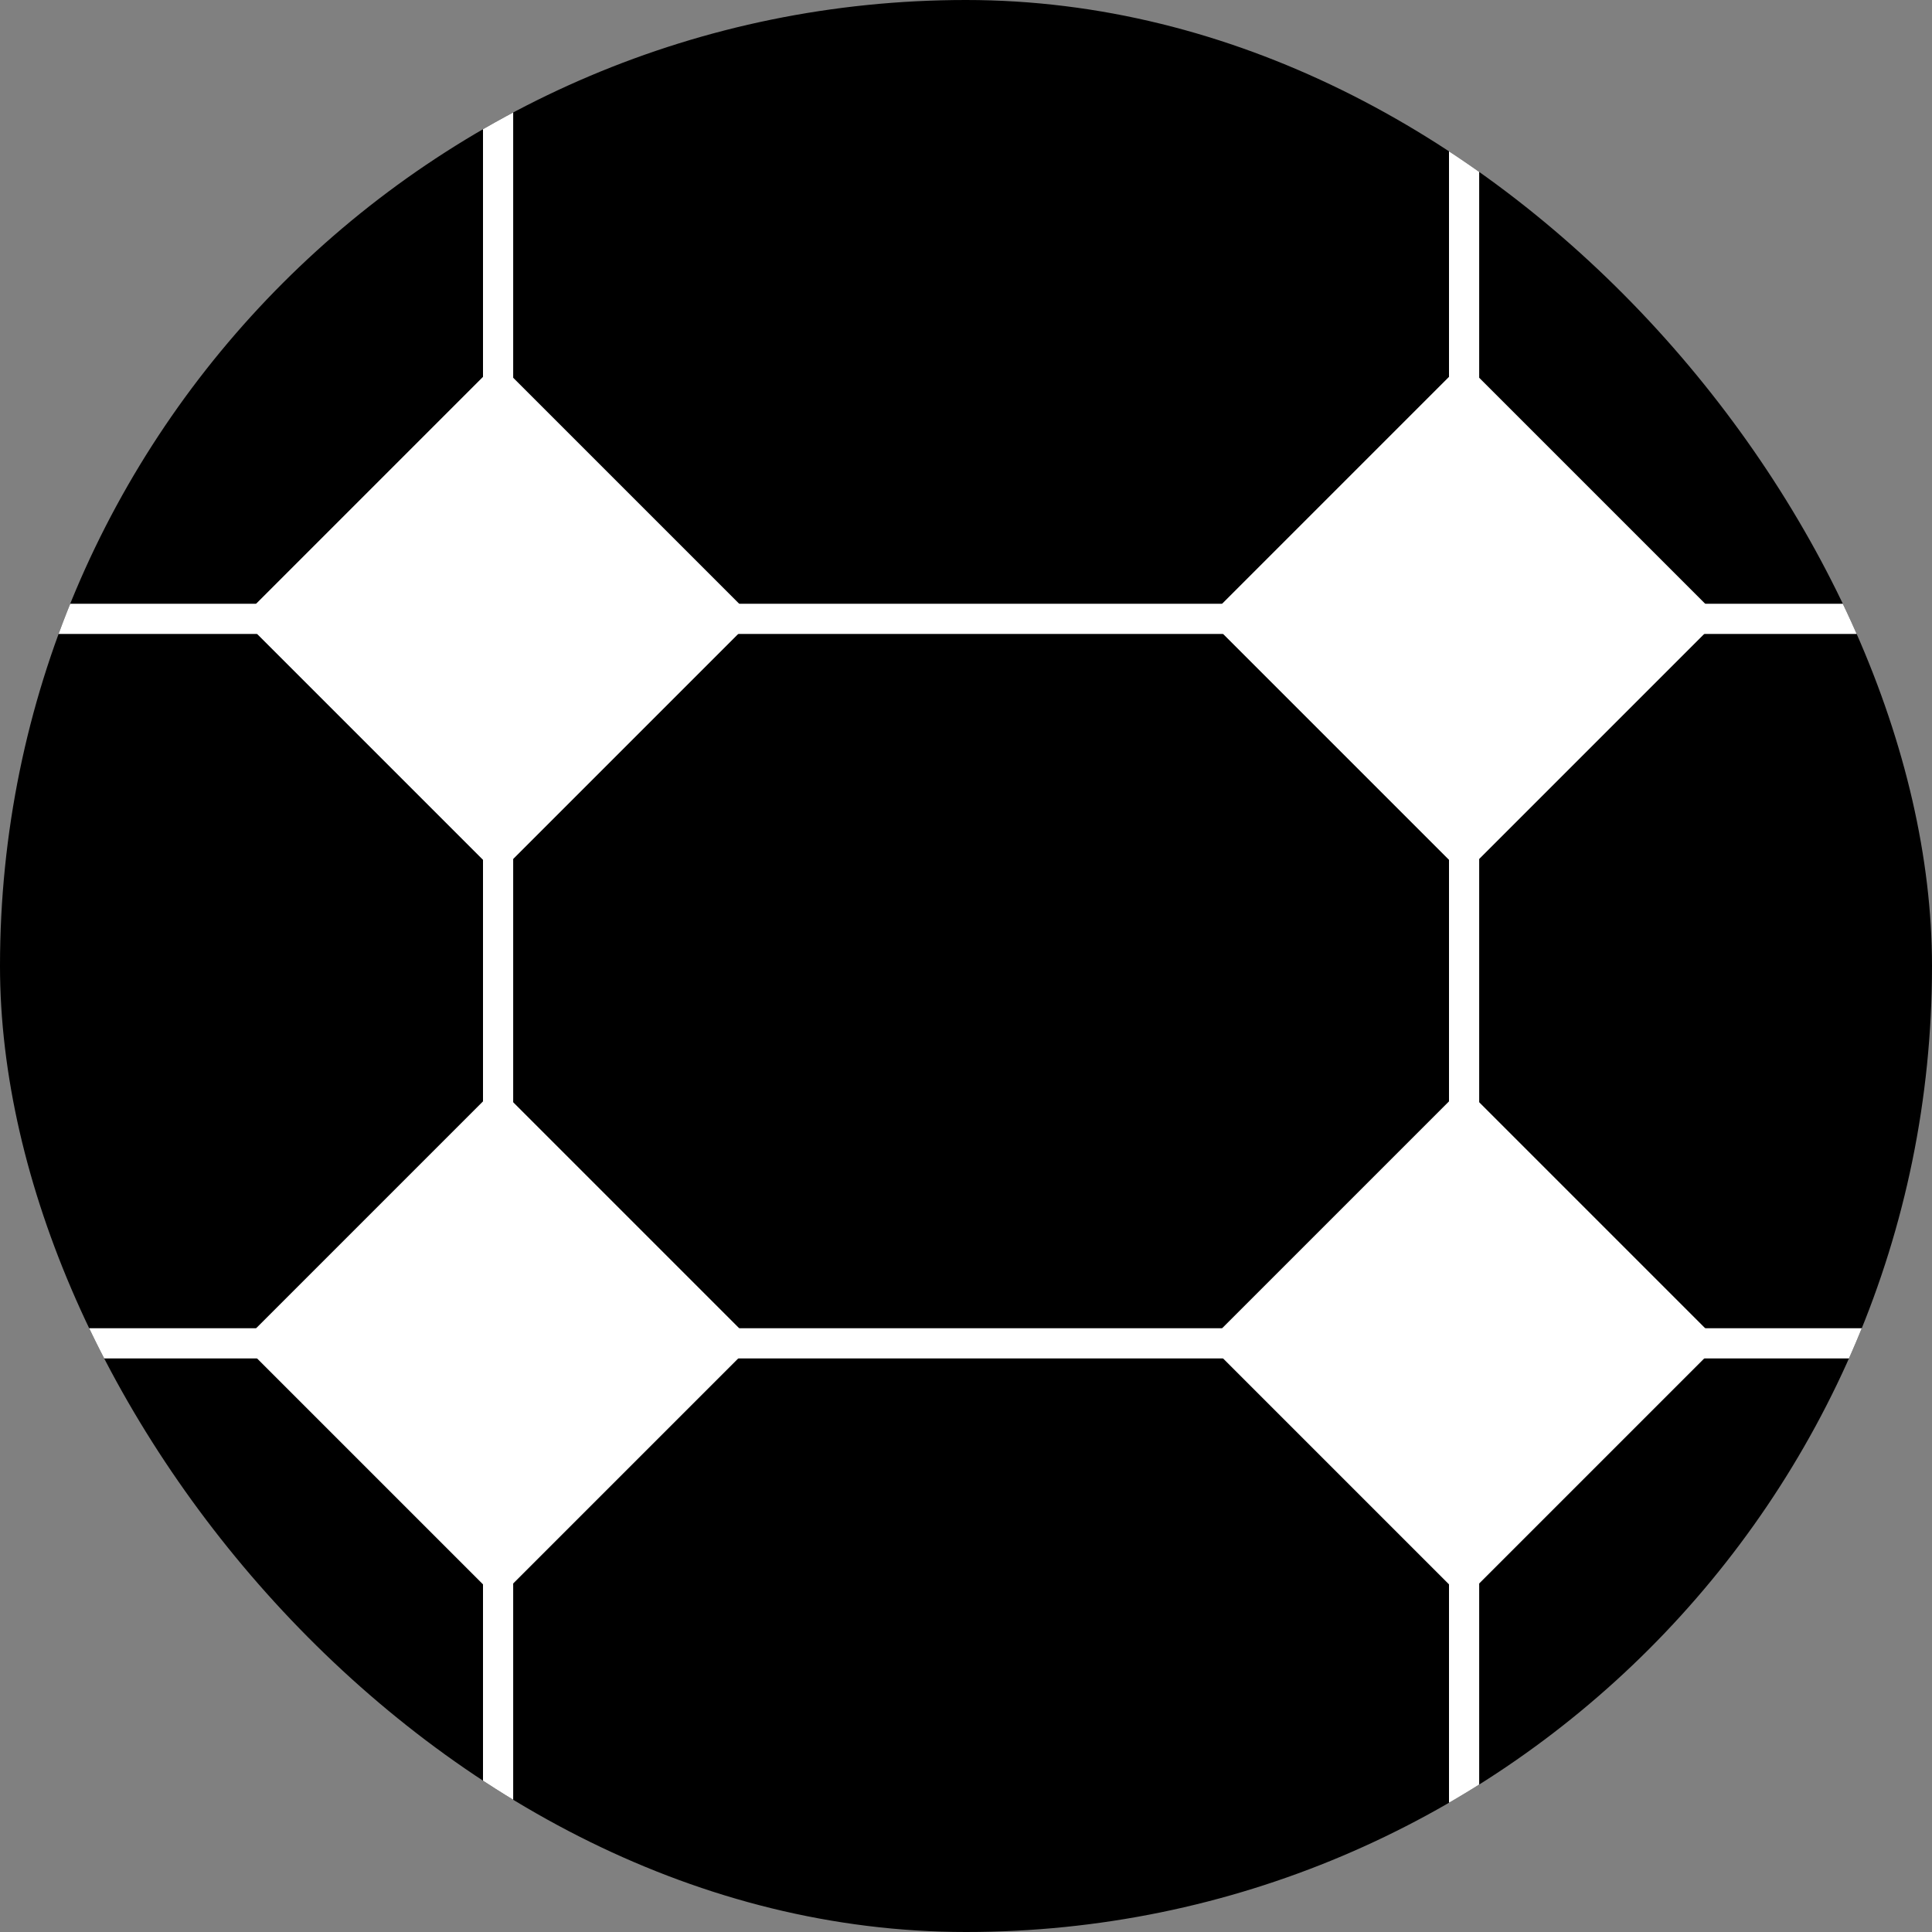<svg width="16" height="16" viewBox="0 0 16 16" fill="none" xmlns="http://www.w3.org/2000/svg">
<rect x="0" y="0" width="16" height="16" fill="#808080" stroke="none"/>
<g clip-path="url(#clip0_2123_9317)">
<rect width="16" height="16" rx="8" fill="black"/>
<rect y="5.25" width="0.25" height="16" transform="rotate(-90 0 5.25)" fill="white"/>
<rect y="11.25" width="0.25" height="16" transform="rotate(-90 0 11.25)" fill="white"/>
<rect x="4" width="0.25" height="16" fill="white"/>
<rect x="12" width="0.25" height="16" fill="white"/>
<rect x="2" y="5.121" width="3" height="3" transform="rotate(-45 2 5.121)" fill="white"/>
<rect x="2" y="11.121" width="3" height="3" transform="rotate(-45 2 11.121)" fill="white"/>
<rect x="10" y="5.121" width="3" height="3" transform="rotate(-45 10 5.121)" fill="white"/>
<rect x="10" y="11.121" width="3" height="3" transform="rotate(-45 10 11.121)" fill="white"/>
</g>
<defs>
<clipPath id="clip0_2123_9317">
<rect width="16" height="16" rx="8" fill="white"/>
</clipPath>
</defs>
</svg>
